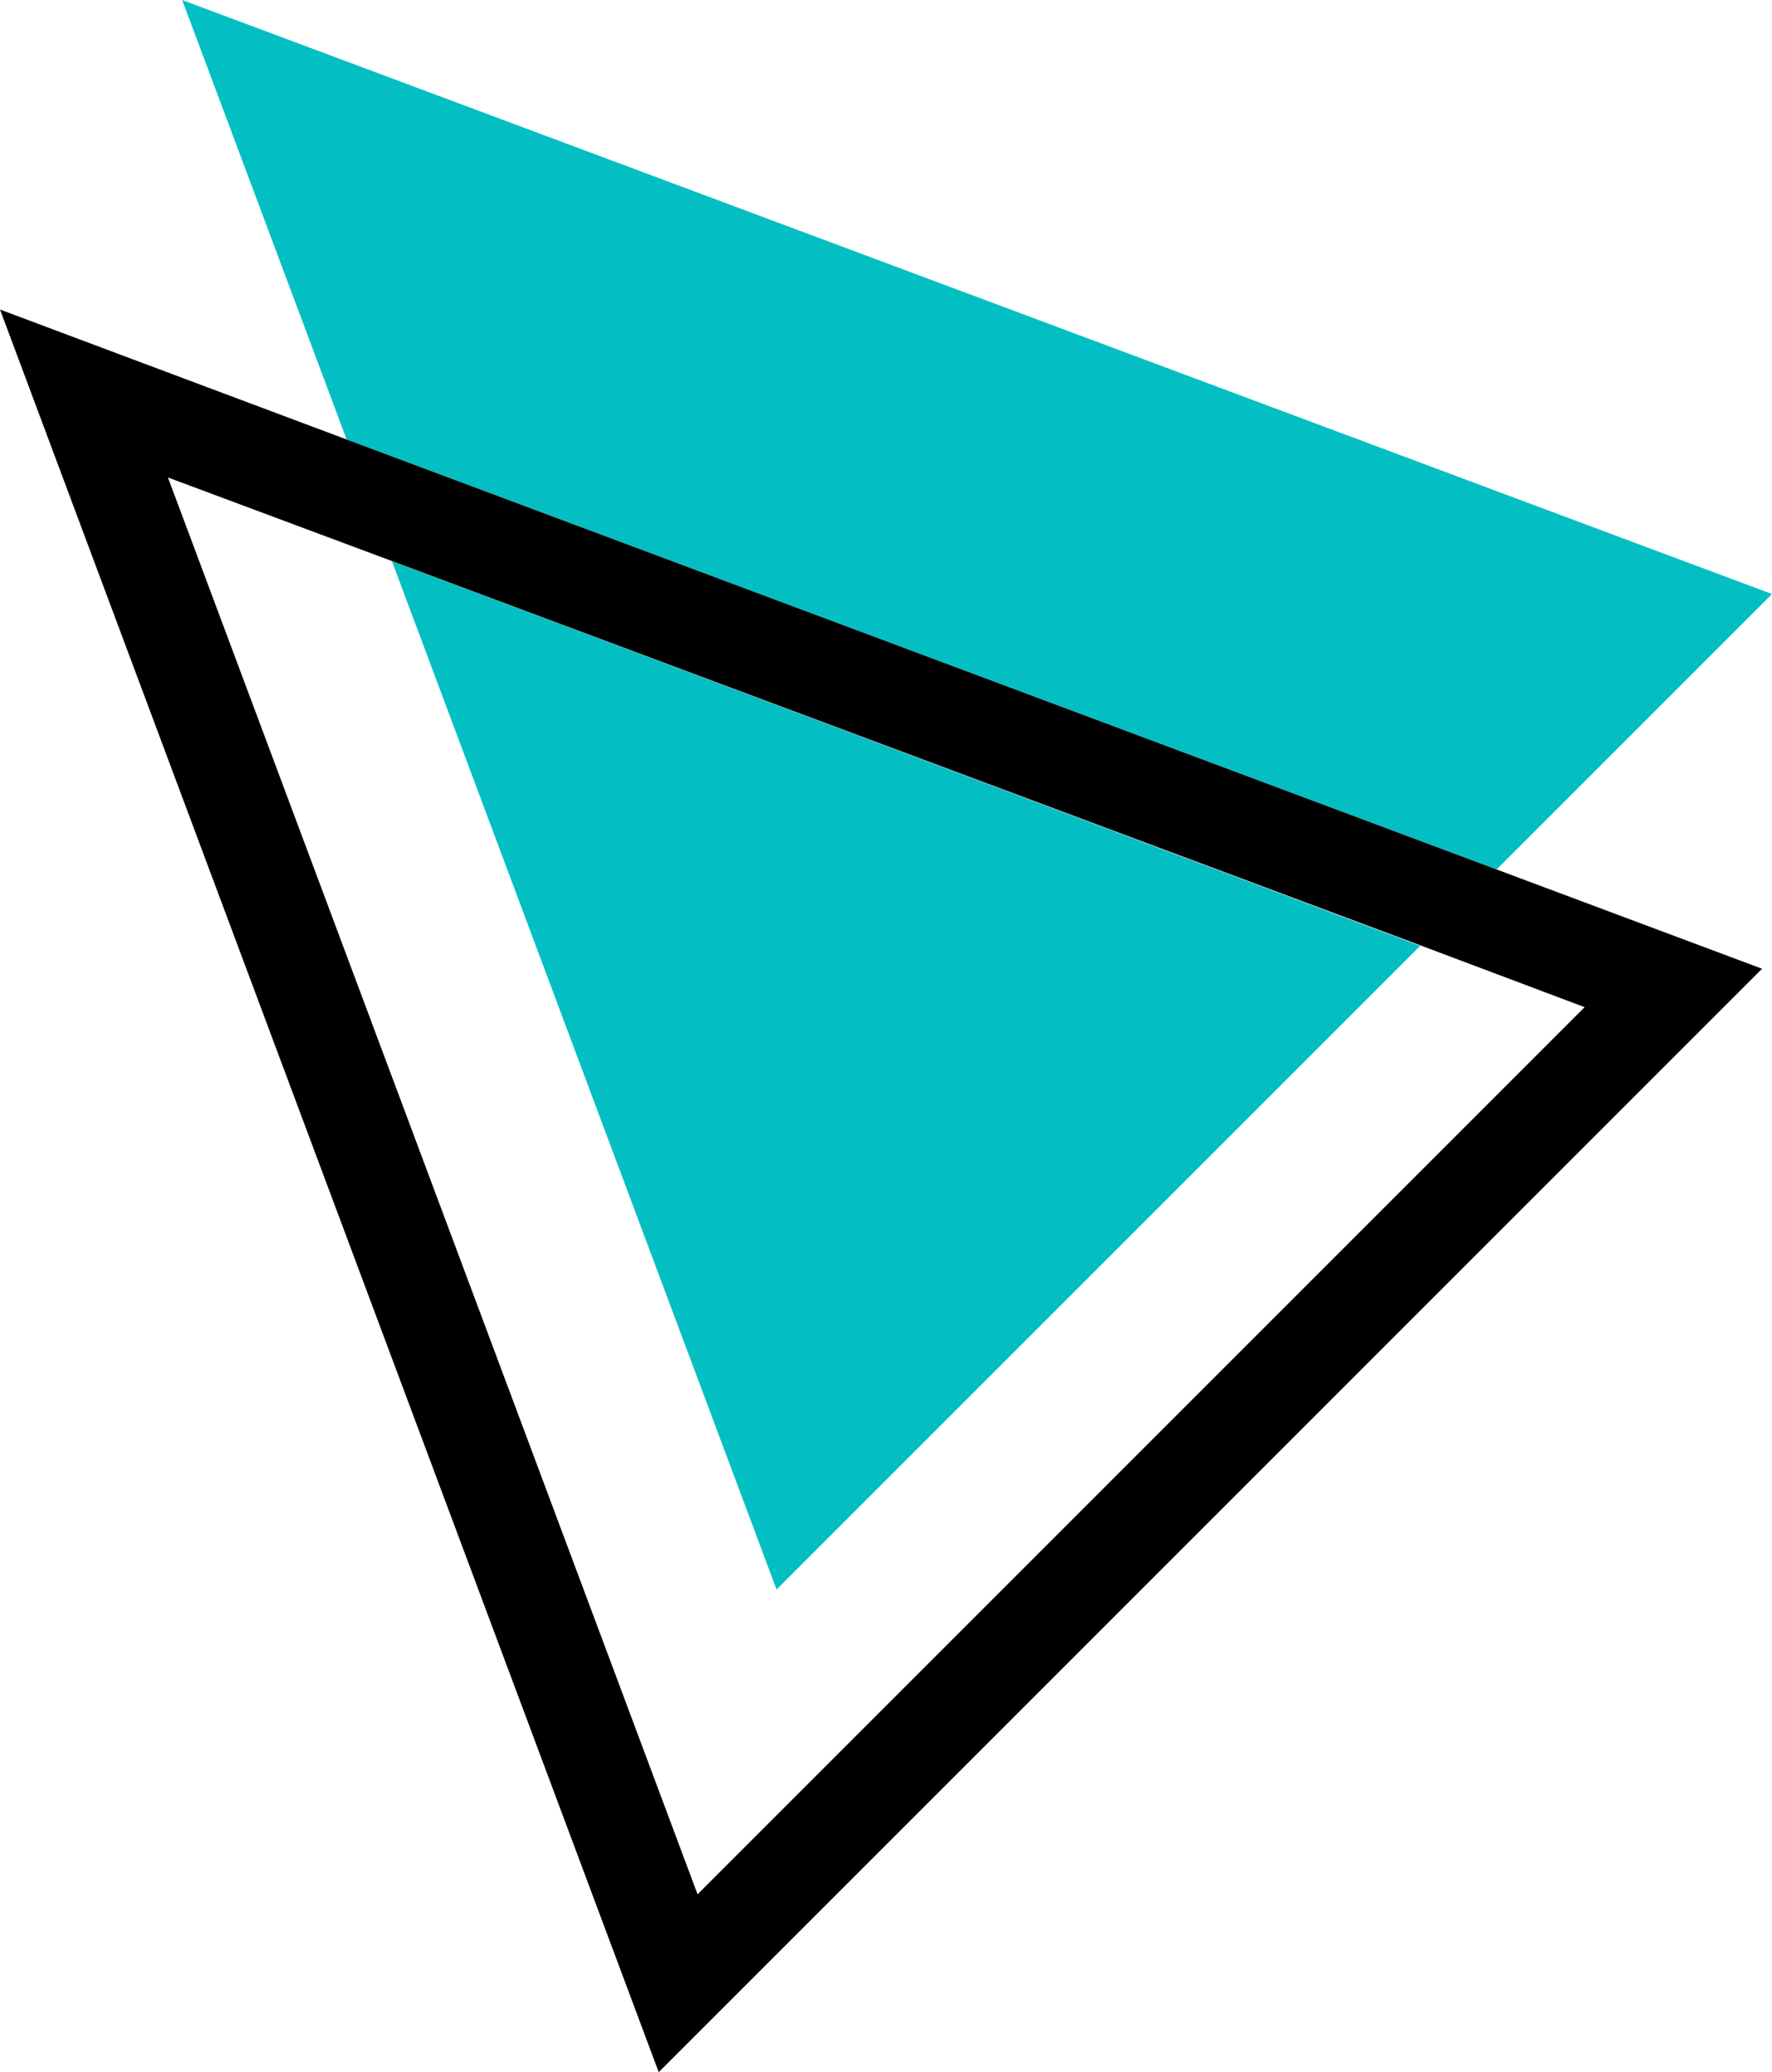 <?xml version="1.0" encoding="UTF-8" standalone="no"?><svg xmlns="http://www.w3.org/2000/svg" xmlns:xlink="http://www.w3.org/1999/xlink" fill="#000000" height="480" preserveAspectRatio="xMidYMid meet" version="1" viewBox="0.0 0.0 410.5 480.0" width="410.5" zoomAndPan="magnify"><path d="M90.8 130L38.9 110.6 161.6 438.8 367.1 233.3 329 219.1 179.9 368.2z" fill="none"/><g id="change1_1"><path d="M179.9 368.2L329 219.1 90.8 130z" fill="#03bfc3"/></g><g id="change1_2"><path d="M42.2 0L80.3 101.8 346.7 201.4 410.5 137.6z" fill="#03bfc3"/></g><g id="change2_1"><path d="M0,71.7L152.6,480l255.6-255.6l-61.5-23L80.3,101.8L0,71.7z M367.1,233.3L161.6,438.8L38.9,110.6l52,19.4l238.2,89 L367.1,233.3z" fill="inherit"/></g></svg>